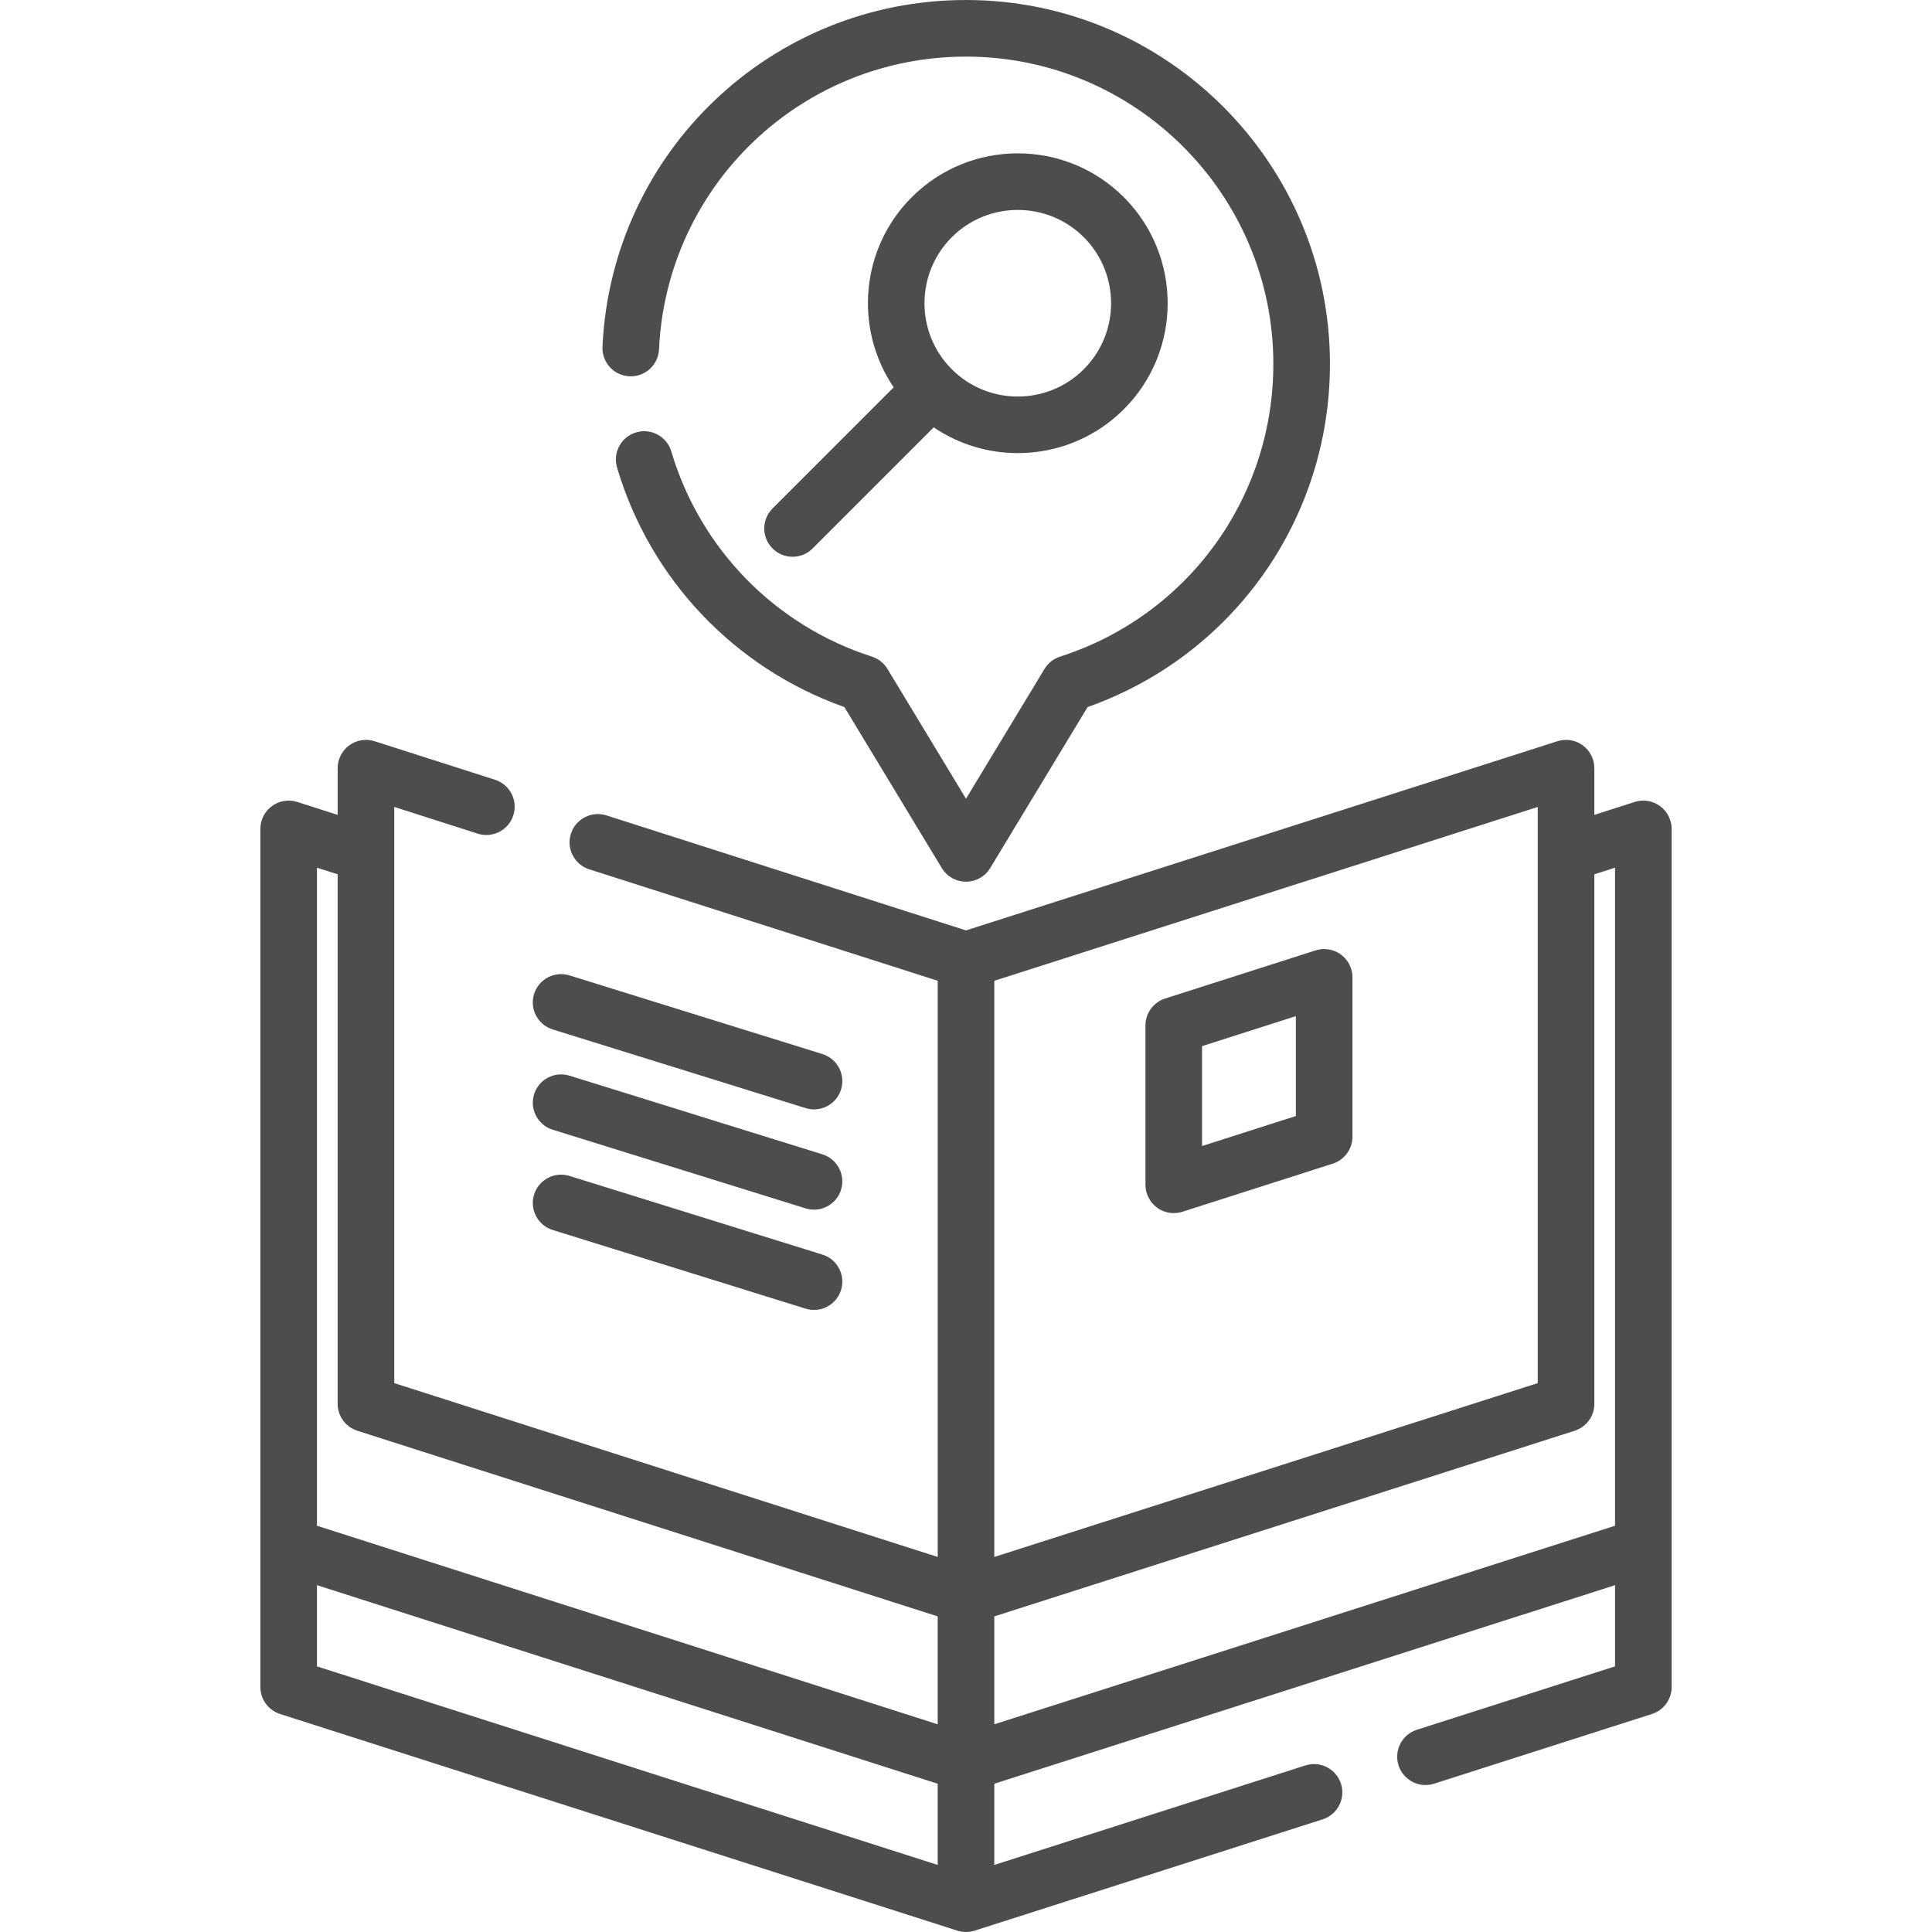 <?xml version="1.0"?>
<svg xmlns="http://www.w3.org/2000/svg" xmlns:xlink="http://www.w3.org/1999/xlink" xmlns:svgjs="http://svgjs.com/svgjs" version="1.1" width="512" height="512" x="0" y="0" viewBox="0 0 512.003 512.003" style="enable-background:new 0 0 512 512" xml:space="preserve" class=""><g>
<g xmlns="http://www.w3.org/2000/svg">
	<g>
		<path d="M256.001,0c-51.613,0-93.932,40.356-96.34,91.877c-0.194,4.139,3.004,7.649,7.141,7.843    c4.175,0.198,7.648-3.004,7.843-7.142c2.033-43.5,37.77-77.576,81.356-77.576c44.912,0,81.45,36.538,81.45,81.451    c0,35.531-22.712,66.699-56.515,77.558c-1.723,0.553-3.187,1.71-4.123,3.258L256,211.669l-20.813-34.401    c-0.937-1.548-2.4-2.705-4.123-3.258c-25.635-8.234-45.507-28.558-53.159-54.365c-1.178-3.972-5.354-6.237-9.322-5.059    c-3.972,1.177-6.236,5.351-5.059,9.322c8.791,29.649,31.202,53.186,60.248,63.47l25.811,42.662    c1.358,2.246,3.792,3.618,6.417,3.618c2.625,0,5.059-1.372,6.417-3.618l25.81-42.662c38.532-13.625,64.224-49.81,64.224-90.928    C352.451,43.267,309.183,0,256.001,0z" fill="#4d4d4d" data-original="#000000" style=""/>
	</g>
</g>
<g xmlns="http://www.w3.org/2000/svg">
	<g>
		<path d="M297.827,52.261c-15.494-15.493-40.706-15.495-56.2,0c-13.68,13.68-15.272,34.932-4.794,50.386l-32.098,32.098    c-2.931,2.929-2.931,7.678-0.002,10.607c1.465,1.464,3.385,2.197,5.304,2.197c1.919,0,3.839-0.732,5.304-2.197l32.098-32.098    c6.703,4.545,14.493,6.826,22.287,6.826c10.177,0,20.354-3.874,28.101-11.621C313.32,92.966,313.32,67.754,297.827,52.261z     M287.218,97.853c-9.645,9.645-25.341,9.646-34.985,0c-9.645-9.645-9.645-25.339,0-34.985c4.822-4.823,11.157-7.234,17.492-7.234    c6.336,0,12.671,2.412,17.493,7.234C296.864,72.513,296.864,88.208,287.218,97.853z" fill="#4d4d4d" data-original="#000000" style=""/>
	</g>
</g>
<g xmlns="http://www.w3.org/2000/svg">
	<g>
		<path d="M217.951,279.338l-67.023-20.845c-3.96-1.231-8.159,0.979-9.39,4.934c-1.228,3.955,0.981,8.159,4.936,9.389l67.023,20.845    c0.742,0.23,1.492,0.34,2.229,0.34c3.197,0,6.16-2.061,7.16-5.274C224.115,284.771,221.907,280.568,217.951,279.338z" fill="#4d4d4d" data-original="#000000" style=""/>
	</g>
</g>
<g xmlns="http://www.w3.org/2000/svg">
	<g>
		<path d="M217.951,305.912l-67.023-20.845c-3.96-1.229-8.159,0.979-9.39,4.934c-1.228,3.955,0.981,8.159,4.936,9.389l67.023,20.845    c0.742,0.23,1.492,0.34,2.229,0.34c3.197,0,6.16-2.061,7.16-5.274C224.115,311.345,221.907,307.142,217.951,305.912z" fill="#4d4d4d" data-original="#000000" style=""/>
	</g>
</g>
<g xmlns="http://www.w3.org/2000/svg">
	<g>
		<path d="M217.951,332.486l-67.023-20.845c-3.96-1.229-8.159,0.98-9.39,4.934c-1.228,3.955,0.981,8.159,4.936,9.389l67.023,20.845    c0.742,0.23,1.492,0.34,2.229,0.34c3.197,0,6.16-2.061,7.16-5.274C224.115,337.919,221.907,333.716,217.951,332.486z" fill="#4d4d4d" data-original="#000000" style=""/>
	</g>
</g>
<g xmlns="http://www.w3.org/2000/svg">
	<g>
		<g>
			<path d="M439.923,213.614C441.858,215.026,437.991,212.203,439.923,213.614L439.923,213.614z" fill="#4d4d4d" data-original="#000000" style=""/>
			<path d="M439.923,213.614c-1.933-1.411-4.425-1.816-6.707-1.086l-10.697,3.421v-12.373c0-2.395-1.144-4.646-3.078-6.058     c-1.934-1.412-4.424-1.816-6.707-1.086l-156.733,50.135l-95.275-30.476c-3.94-1.262-8.166,0.913-9.429,4.858     c-1.262,3.945,0.913,8.167,4.858,9.429l92.346,29.539v17.174v37.27v98.251l-144.019-46.068V213.85l22.125,7.078     c3.943,1.262,8.166-0.913,9.429-4.858c1.262-3.945-0.913-8.167-4.858-9.429l-31.91-10.208c-2.283-0.73-4.774-0.326-6.707,1.086     c-1.935,1.412-3.078,3.663-3.078,6.058v12.373l-10.697-3.421c-2.282-0.73-4.773-0.325-6.707,1.086     c-1.935,1.412-3.078,3.663-3.078,6.058v37.28v152.861v37.27c0,3.262,2.108,6.149,5.215,7.144l179.501,57.42     c1.474,0.472,3.096,0.471,4.57,0l92.231-29.5c3.945-1.262,6.12-5.483,4.858-9.428c-1.262-3.945-5.483-6.12-9.429-4.859     l-82.445,26.371v-21.522l164.501-52.622v21.521l-52.516,16.802c-3.945,1.262-6.12,5.483-4.858,9.428     c1.02,3.186,3.968,5.217,7.142,5.217c0.757,0,1.527-0.116,2.287-0.358l57.73-18.47c3.106-0.994,5.215-3.882,5.215-7.144v-37.27     V256.953v-37.28C443.002,217.277,441.858,215.026,439.923,213.614z M248.501,494.231L84,441.609v-21.521l164.501,52.622V494.231z      M248.501,456.961L84,404.338V256.953v-27.007l5.482,1.754V372.02c0,3.262,2.108,6.149,5.215,7.144l153.804,49.198V456.961z      M263.501,314.363v-37.27v-17.174L407.52,213.85v152.695l-144.019,46.068V314.363z M428.002,256.953v147.386l-164.501,52.622     v-28.598l153.804-49.198c3.106-0.994,5.215-3.882,5.215-7.144V231.699l5.482-1.754V256.953z" fill="#4d4d4d" data-original="#000000" style=""/>
		</g>
	</g>
</g>
<g xmlns="http://www.w3.org/2000/svg">
	<g>
		<path d="M355.341,252.955c-1.933-1.412-4.424-1.816-6.707-1.086l-39.859,12.75c-3.106,0.994-5.215,3.882-5.215,7.144v42.222    c0,2.395,1.144,4.646,3.078,6.058c1.3,0.949,2.852,1.442,4.423,1.442c0.766,0,1.536-0.117,2.284-0.356l39.859-12.75    c3.106-0.994,5.215-3.882,5.215-7.144v-42.222C358.42,256.618,357.276,254.367,355.341,252.955z M343.42,295.76l-24.859,7.952    v-26.474l24.859-7.952V295.76z" fill="#4d4d4d" data-original="#000000" style=""/>
	</g>
</g>
<g xmlns="http://www.w3.org/2000/svg">
</g>
<g xmlns="http://www.w3.org/2000/svg">
</g>
<g xmlns="http://www.w3.org/2000/svg">
</g>
<g xmlns="http://www.w3.org/2000/svg">
</g>
<g xmlns="http://www.w3.org/2000/svg">
</g>
<g xmlns="http://www.w3.org/2000/svg">
</g>
<g xmlns="http://www.w3.org/2000/svg">
</g>
<g xmlns="http://www.w3.org/2000/svg">
</g>
<g xmlns="http://www.w3.org/2000/svg">
</g>
<g xmlns="http://www.w3.org/2000/svg">
</g>
<g xmlns="http://www.w3.org/2000/svg">
</g>
<g xmlns="http://www.w3.org/2000/svg">
</g>
<g xmlns="http://www.w3.org/2000/svg">
</g>
<g xmlns="http://www.w3.org/2000/svg">
</g>
<g xmlns="http://www.w3.org/2000/svg">
</g>
</g></svg>

